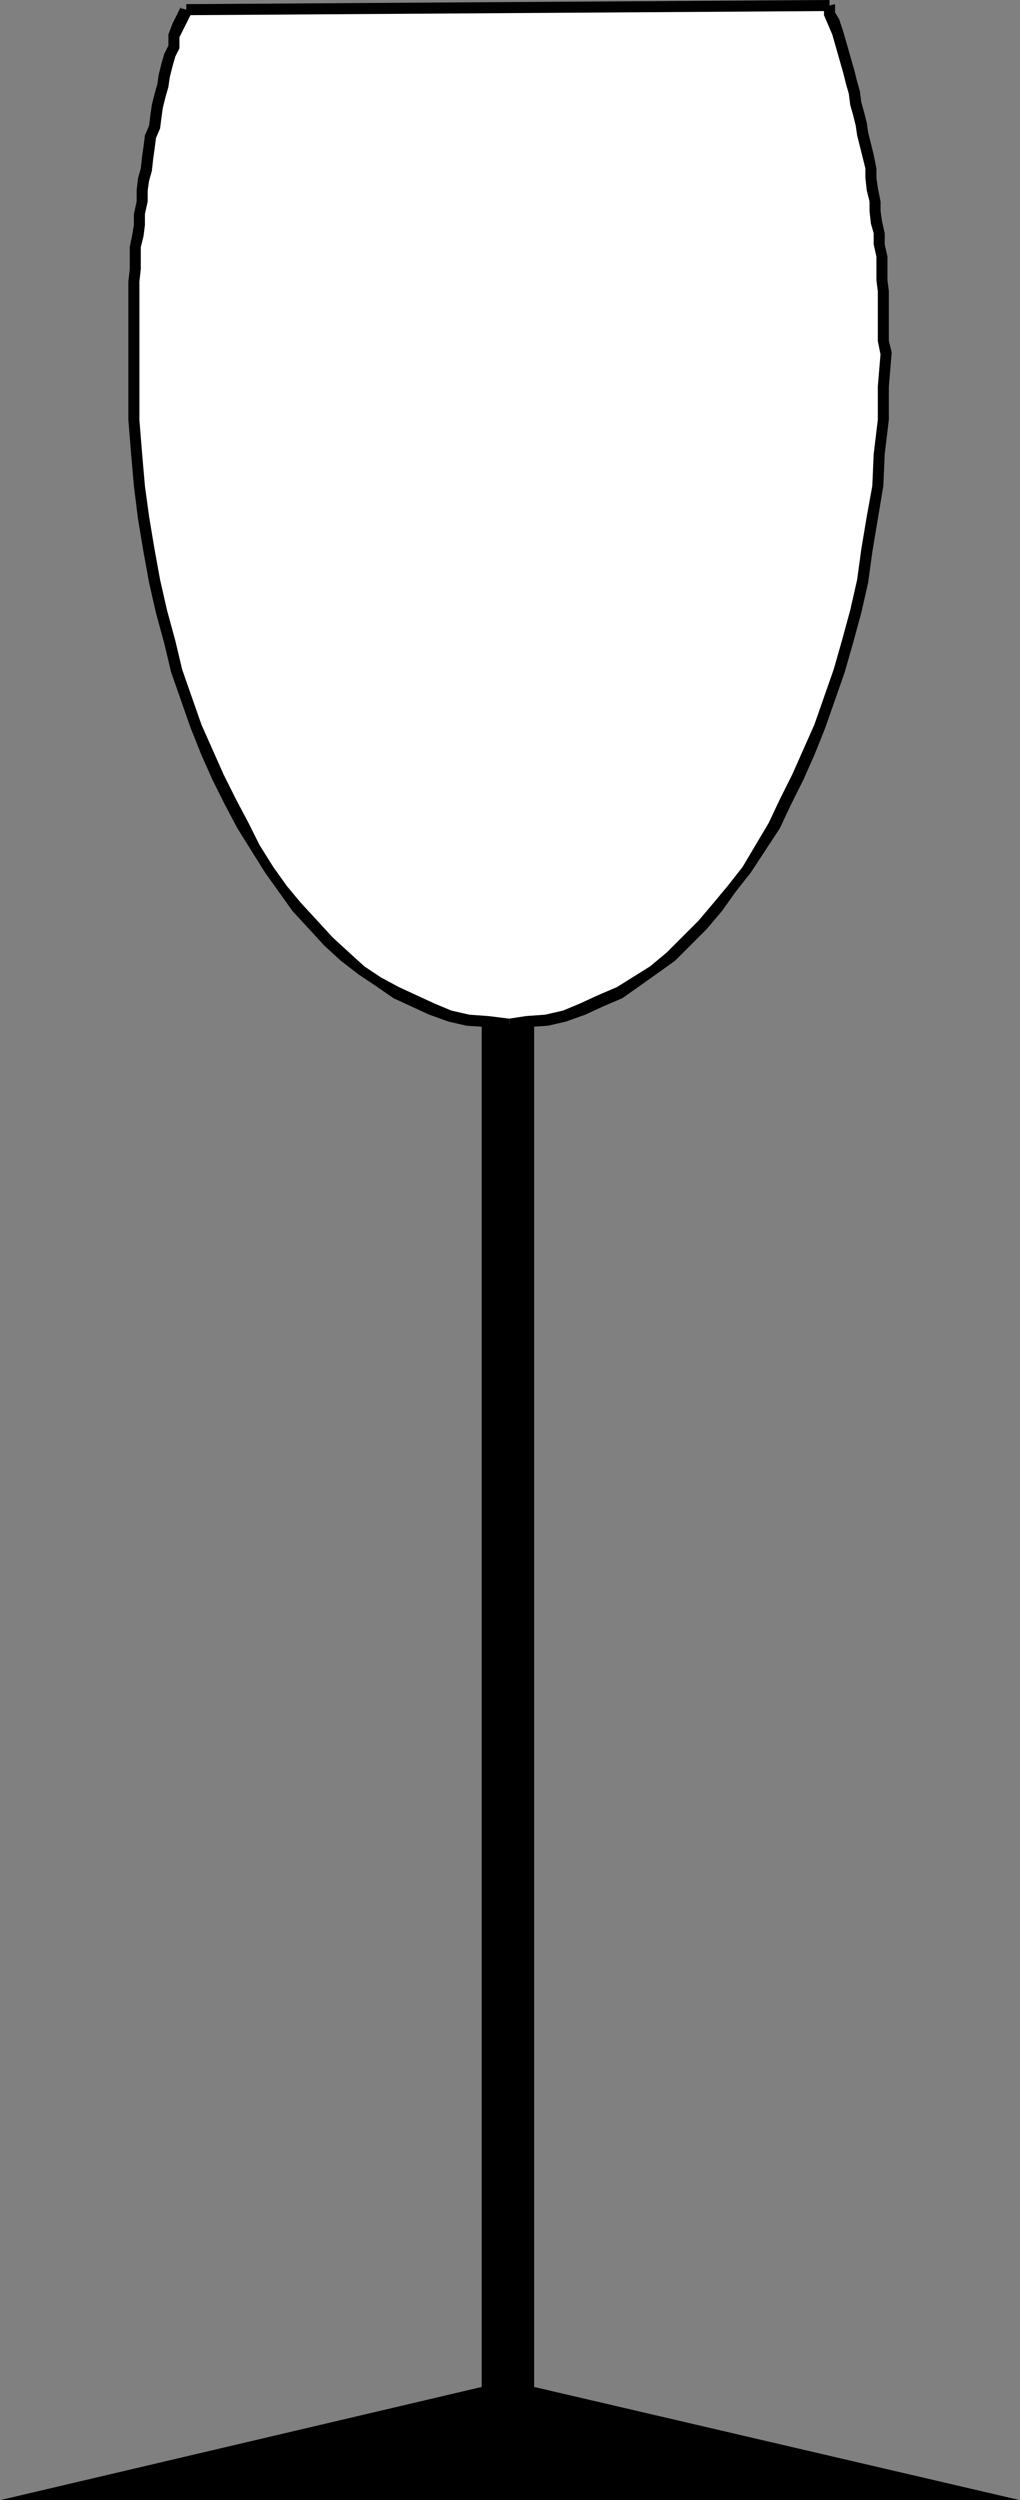 <?xml version="1.0" encoding="UTF-8" standalone="no"?>
<svg
   version="1.0"
   width="18.771mm"
   height="45.999mm"
   id="svg7"
   sodipodi:docname="Glass - Wine 13.wmf"
   xmlns:inkscape="http://www.inkscape.org/namespaces/inkscape"
   xmlns:sodipodi="http://sodipodi.sourceforge.net/DTD/sodipodi-0.dtd"
   xmlns="http://www.w3.org/2000/svg"
   xmlns:svg="http://www.w3.org/2000/svg">
  <rect width="100%" height="100%" fill="#808080" stroke="none"/>
  <sodipodi:namedview
     id="namedview7"
     pagecolor="#ffffff"
     bordercolor="#000000"
     borderopacity="0.25"
     inkscape:showpageshadow="2"
     inkscape:pageopacity="0.0"
     inkscape:pagecheckerboard="0"
     inkscape:deskcolor="#d1d1d1"
     inkscape:document-units="mm" />
  <defs
     id="defs1">
    <pattern
       id="WMFhbasepattern"
       patternUnits="userSpaceOnUse"
       width="6"
       height="6"
       x="0"
       y="0" />
  </defs>
  <path
     style="fill:#ffffff;fill-opacity:1;fill-rule:evenodd;stroke:none"
     d="m 12.96,0.672 -1.536,5.472 -1.056,5.76 -0.768,6.24 -0.288,6.432 0.192,4.704 0.48,4.608 0.48,4.512 1.056,4.32 0.96,4.032 1.344,3.84 1.536,3.648 1.632,3.264 1.824,3.072 2.016,2.592 2.208,2.4 2.304,1.92 2.304,1.632 2.592,1.056 2.592,0.768 2.592,0.288 2.688,-0.288 2.592,-0.768 2.496,-1.056 2.4,-1.632 2.304,-1.92 2.208,-2.4 2.016,-2.592 1.824,-3.072 1.632,-3.264 1.536,-3.648 1.344,-3.84 1.152,-4.032 0.864,-4.32 0.576,-4.512 0.384,-4.608 0.192,-4.704 -0.288,-6.624 -0.768,-6.24 -1.152,-5.856 -1.728,-5.472 z"
     id="path1" />
  <path
     style="fill:#000000;fill-opacity:1;fill-rule:nonzero;stroke:none"
     d="M 12.576,0.576 V 0.48 L 12,1.632 11.712,2.4 V 3.168 L 11.424,3.744 11.232,4.416 11.04,5.184 10.944,5.856 10.752,6.528 10.56,7.296 10.464,7.968 10.368,8.736 10.08,9.408 9.984,10.176 9.888,10.848 9.792,11.712 9.6,12.384 9.504,13.248 v 0.768 L 9.312,14.88 v 0.768 l -0.096,0.576 -0.192,0.96 v 1.536 l -0.096,0.864 v 4.992 H 9.696 V 19.584 L 9.792,18.72 V 17.184 L 9.984,16.416 10.08,15.648 V 14.88 l 0.192,-0.864 V 13.248 L 10.368,12.576 10.56,11.904 10.656,11.04 10.752,10.368 10.848,9.6 11.136,8.928 11.232,8.16 11.328,7.488 11.52,6.72 11.712,6.048 11.808,5.376 12,4.608 12.192,3.936 12.48,3.36 V 2.592 L 12.768,2.016 13.344,0.864 V 0.768 Z"
     id="path2" />
  <path
     style="fill:#000000;fill-opacity:1;fill-rule:nonzero;stroke:none"
     d="m 8.928,24.576 v 4.608 l 0.192,2.4 0.192,2.208 0.288,2.304 0.384,2.304 0.384,2.112 0.48,2.112 0.576,2.112 0.48,2.016 1.344,3.84 0.768,1.92 0.768,1.728 0.864,1.728 0.864,1.632 1.92,3.072 1.92,2.688 1.152,1.248 1.056,1.152 1.152,1.056 1.248,0.96 1.152,0.768 1.248,0.864 2.496,1.152 1.344,0.48 1.248,0.288 1.536,0.096 1.344,0.192 h 0.096 V 70.848 H 35.52 L 33.984,70.656 32.64,70.56 31.392,70.272 30.24,69.792 27.744,68.64 26.496,67.968 25.344,67.2 24.288,66.24 23.136,65.184 22.08,64.032 20.928,62.784 19.968,61.632 19.008,60.288 18.048,58.752 17.28,57.216 16.416,55.584 15.552,53.856 14.784,52.128 14.016,50.4 12.672,46.56 12.192,44.544 11.616,42.432 11.136,40.32 10.752,38.208 10.368,35.904 10.08,33.792 9.888,31.584 9.696,29.184 v -4.608 z"
     id="path3" />
  <path
     style="fill:#000000;fill-opacity:1;fill-rule:nonzero;stroke:none"
     d="m 35.424,71.616 h 0.096 l 1.056,-0.192 1.536,-0.096 1.248,-0.288 1.344,-0.48 1.248,-0.576 1.344,-0.576 2.304,-1.632 1.344,-0.96 2.208,-2.208 1.056,-1.248 0.96,-1.344 1.056,-1.344 2.016,-3.072 0.768,-1.632 0.864,-1.728 0.768,-1.728 0.768,-1.92 1.344,-3.84 0.576,-2.016 0.576,-2.112 0.48,-2.112 0.288,-2.112 0.768,-4.608 0.096,-2.208 0.288,-2.4 V 26.88 l 0.192,-2.304 h -0.768 l -0.192,2.304 v 2.304 l -0.288,2.4 -0.096,2.208 -0.384,2.112 -0.384,2.304 -0.288,2.112 -0.48,2.112 -0.576,2.112 -0.576,2.016 -1.344,3.84 -0.768,1.728 -0.768,1.728 -0.864,1.728 -0.768,1.632 -1.824,3.072 -1.056,1.344 -0.96,1.152 -1.056,1.248 -2.208,2.208 -1.152,0.96 -2.304,1.44 -1.344,0.576 -1.248,0.576 -1.152,0.48 -1.248,0.288 -1.344,0.096 -1.248,0.192 h 0.096 z"
     id="path4" />
  <path
     style="fill:#000000;fill-opacity:1;fill-rule:nonzero;stroke:none"
     d="M 62.016,24.576 V 24.48 L 61.824,23.712 V 20.256 L 61.728,19.488 V 17.856 L 61.536,16.992 V 16.224 L 61.344,15.36 61.248,14.688 V 14.016 L 61.056,13.056 60.96,12.384 V 11.712 L 60.768,10.752 60.384,9.216 60.288,8.544 60.096,7.776 59.904,7.104 59.808,6.336 59.616,5.664 59.424,4.896 58.656,2.208 58.368,1.344 58.08,0.864 V 0.288 L 57.312,0.48 V 0.384 1.056 l 0.288,0.672 0.288,0.672 0.768,2.688 0.192,0.768 0.192,0.672 0.096,0.768 0.192,0.672 0.192,0.768 0.096,0.672 0.384,1.536 0.192,0.768 v 0.672 l 0.096,0.864 0.192,0.768 v 0.672 l 0.096,0.864 0.192,0.672 v 0.768 l 0.192,0.864 v 1.632 l 0.096,0.768 v 3.456 l 0.192,0.96 v -0.096 z"
     id="path5" />
  <path
     style="fill:#000000;fill-opacity:1;fill-rule:nonzero;stroke:none"
     d="M 57.696,0 12.96,0.288 V 1.056 L 57.696,0.768 Z"
     id="path6" />
  <path
     style="fill:#000000;fill-opacity:1;fill-rule:evenodd;stroke:none"
     d="M 35.424,173.856 H 0 l 33.504,-7.872 V 71.232 h 3.648 v 94.752 l 33.792,7.872 z"
     id="path7" />
</svg>
